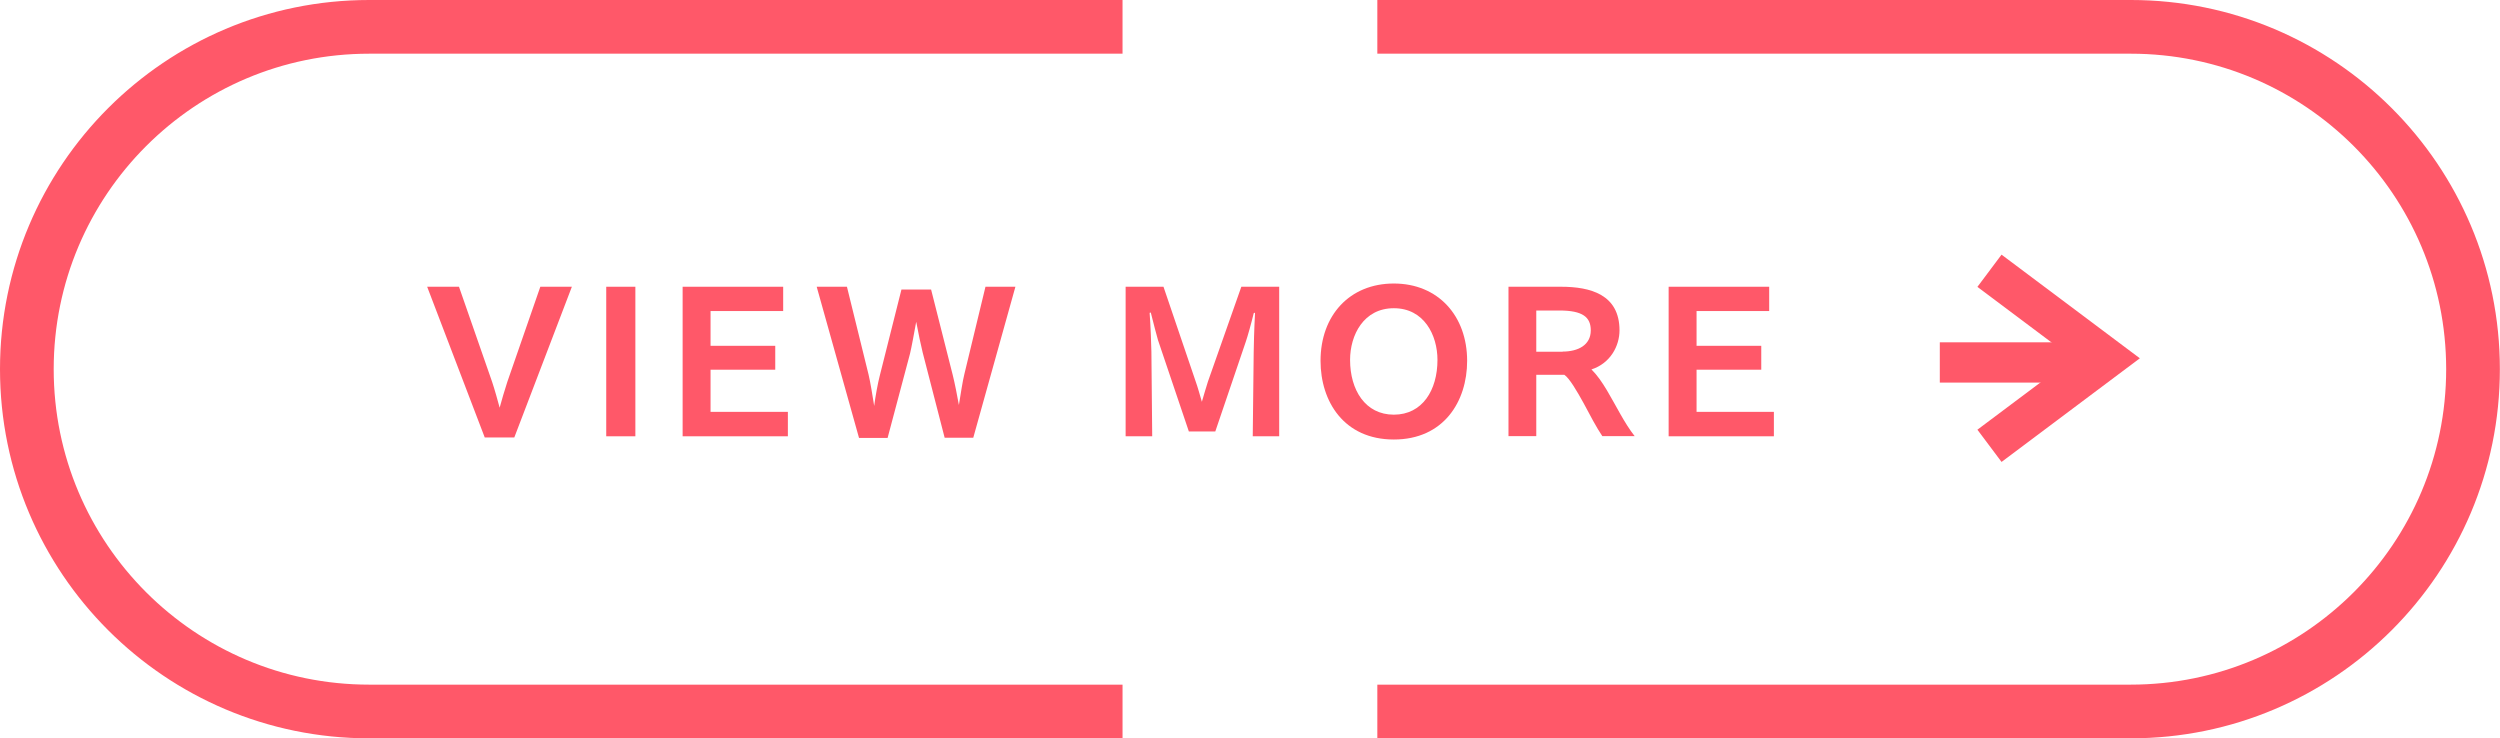 <?xml version="1.0" encoding="UTF-8"?><svg id="_レイヤー_2" xmlns="http://www.w3.org/2000/svg" viewBox="0 0 186.23 55"><defs><style>.cls-1{stroke-width:3px;}.cls-1,.cls-2{fill:none;stroke:#ff5869;stroke-miterlimit:10;}.cls-2{stroke-width:4px;}.cls-3{fill:#ff5869;}</style></defs><g id="_デザイン"><g><g><path class="cls-3" d="M31.84,21.36h2.35l2.47,7.09c.17,.5,.45,1.5,.56,1.92,.11-.42,.41-1.44,.57-1.92l2.46-7.09h2.35l-4.29,11.23h-2.2l-4.29-11.23Z"/><path class="cls-3" d="M45.16,21.36h2.17v11.14h-2.17v-11.14Z"/><path class="cls-3" d="M50.85,21.36h7.49v1.81h-5.41v2.59h4.82v1.78h-4.82v3.14h5.76v1.82h-7.84v-11.14Z"/><path class="cls-3" d="M60.85,21.36h2.24l1.61,6.54c.13,.53,.31,1.65,.42,2.34,.08-.66,.28-1.74,.42-2.27l1.61-6.4h2.21l1.61,6.36c.14,.55,.35,1.61,.46,2.24,.11-.67,.28-1.81,.41-2.31l1.57-6.5h2.23l-3.14,11.25h-2.13l-1.64-6.36c-.11-.45-.34-1.5-.48-2.28-.15,.83-.35,1.92-.46,2.37l-1.67,6.28h-2.13l-3.15-11.25Z"/><path class="cls-3" d="M83.84,21.36h2.83l2.41,7.09c.13,.35,.32,1.04,.45,1.48,.14-.45,.31-1.09,.45-1.5l2.49-7.07h2.82v11.14h-1.97l.07-6.23c0-.38,.04-1.86,.1-2.93,0-.03-.01-.04-.04-.04s-.04,.01-.06,.04c-.15,.64-.46,1.75-.59,2.12l-2.27,6.68h-1.97l-2.3-6.81c-.08-.27-.34-1.26-.52-1.99,0-.04-.03-.06-.06-.06-.01,0-.04,.01-.04,.06,.06,.71,.13,2.49,.13,2.87l.06,6.29h-1.98v-11.14Z"/><path class="cls-3" d="M98.37,26.88c0-3.38,2.16-5.76,5.46-5.76s5.46,2.41,5.46,5.76c0,3.03-1.75,5.86-5.46,5.86s-5.46-2.83-5.46-5.86Zm8.71-.07c0-1.85-1-3.85-3.25-3.85s-3.26,2-3.26,3.85c0,2.24,1.13,4.08,3.26,4.08s3.25-1.83,3.25-4.08Z"/><path class="cls-3" d="M112.37,21.36h3.91c2.18,0,4.36,.57,4.36,3.25,0,1.15-.67,2.45-2.09,2.91,.42,.41,.79,.95,1.15,1.55,.69,1.16,1.3,2.44,2.07,3.42h-2.41c-.42-.62-.94-1.6-1.4-2.47-.48-.87-1.05-1.85-1.43-2.1h-2.09v4.57h-2.07v-11.14Zm4.03,4.83c1.15,0,2.1-.48,2.1-1.58,0-.98-.59-1.48-2.34-1.48h-1.72v3.07h1.96Z"/><path class="cls-3" d="M124.3,21.36h7.49v1.81h-5.41v2.59h4.82v1.78h-4.82v3.14h5.76v1.82h-7.84v-11.14Z"/></g><g><polyline class="cls-1" points="148.2 33.21 156.9 26.69 148.2 20.17"/><line class="cls-1" x1="156.5" y1="27" x2="144.5" y2="27"/></g><path class="cls-2" d="M83.62,2H27.5C13.42,2,2,13.42,2,27.5h0c0,14.08,11.42,25.5,25.5,25.5h56.12"/><path class="cls-2" d="M102.6,53h56.12c14.08,0,25.5-11.42,25.5-25.5h0c0-14.08-11.42-25.5-25.5-25.5h-56.12"/></g></g></svg>